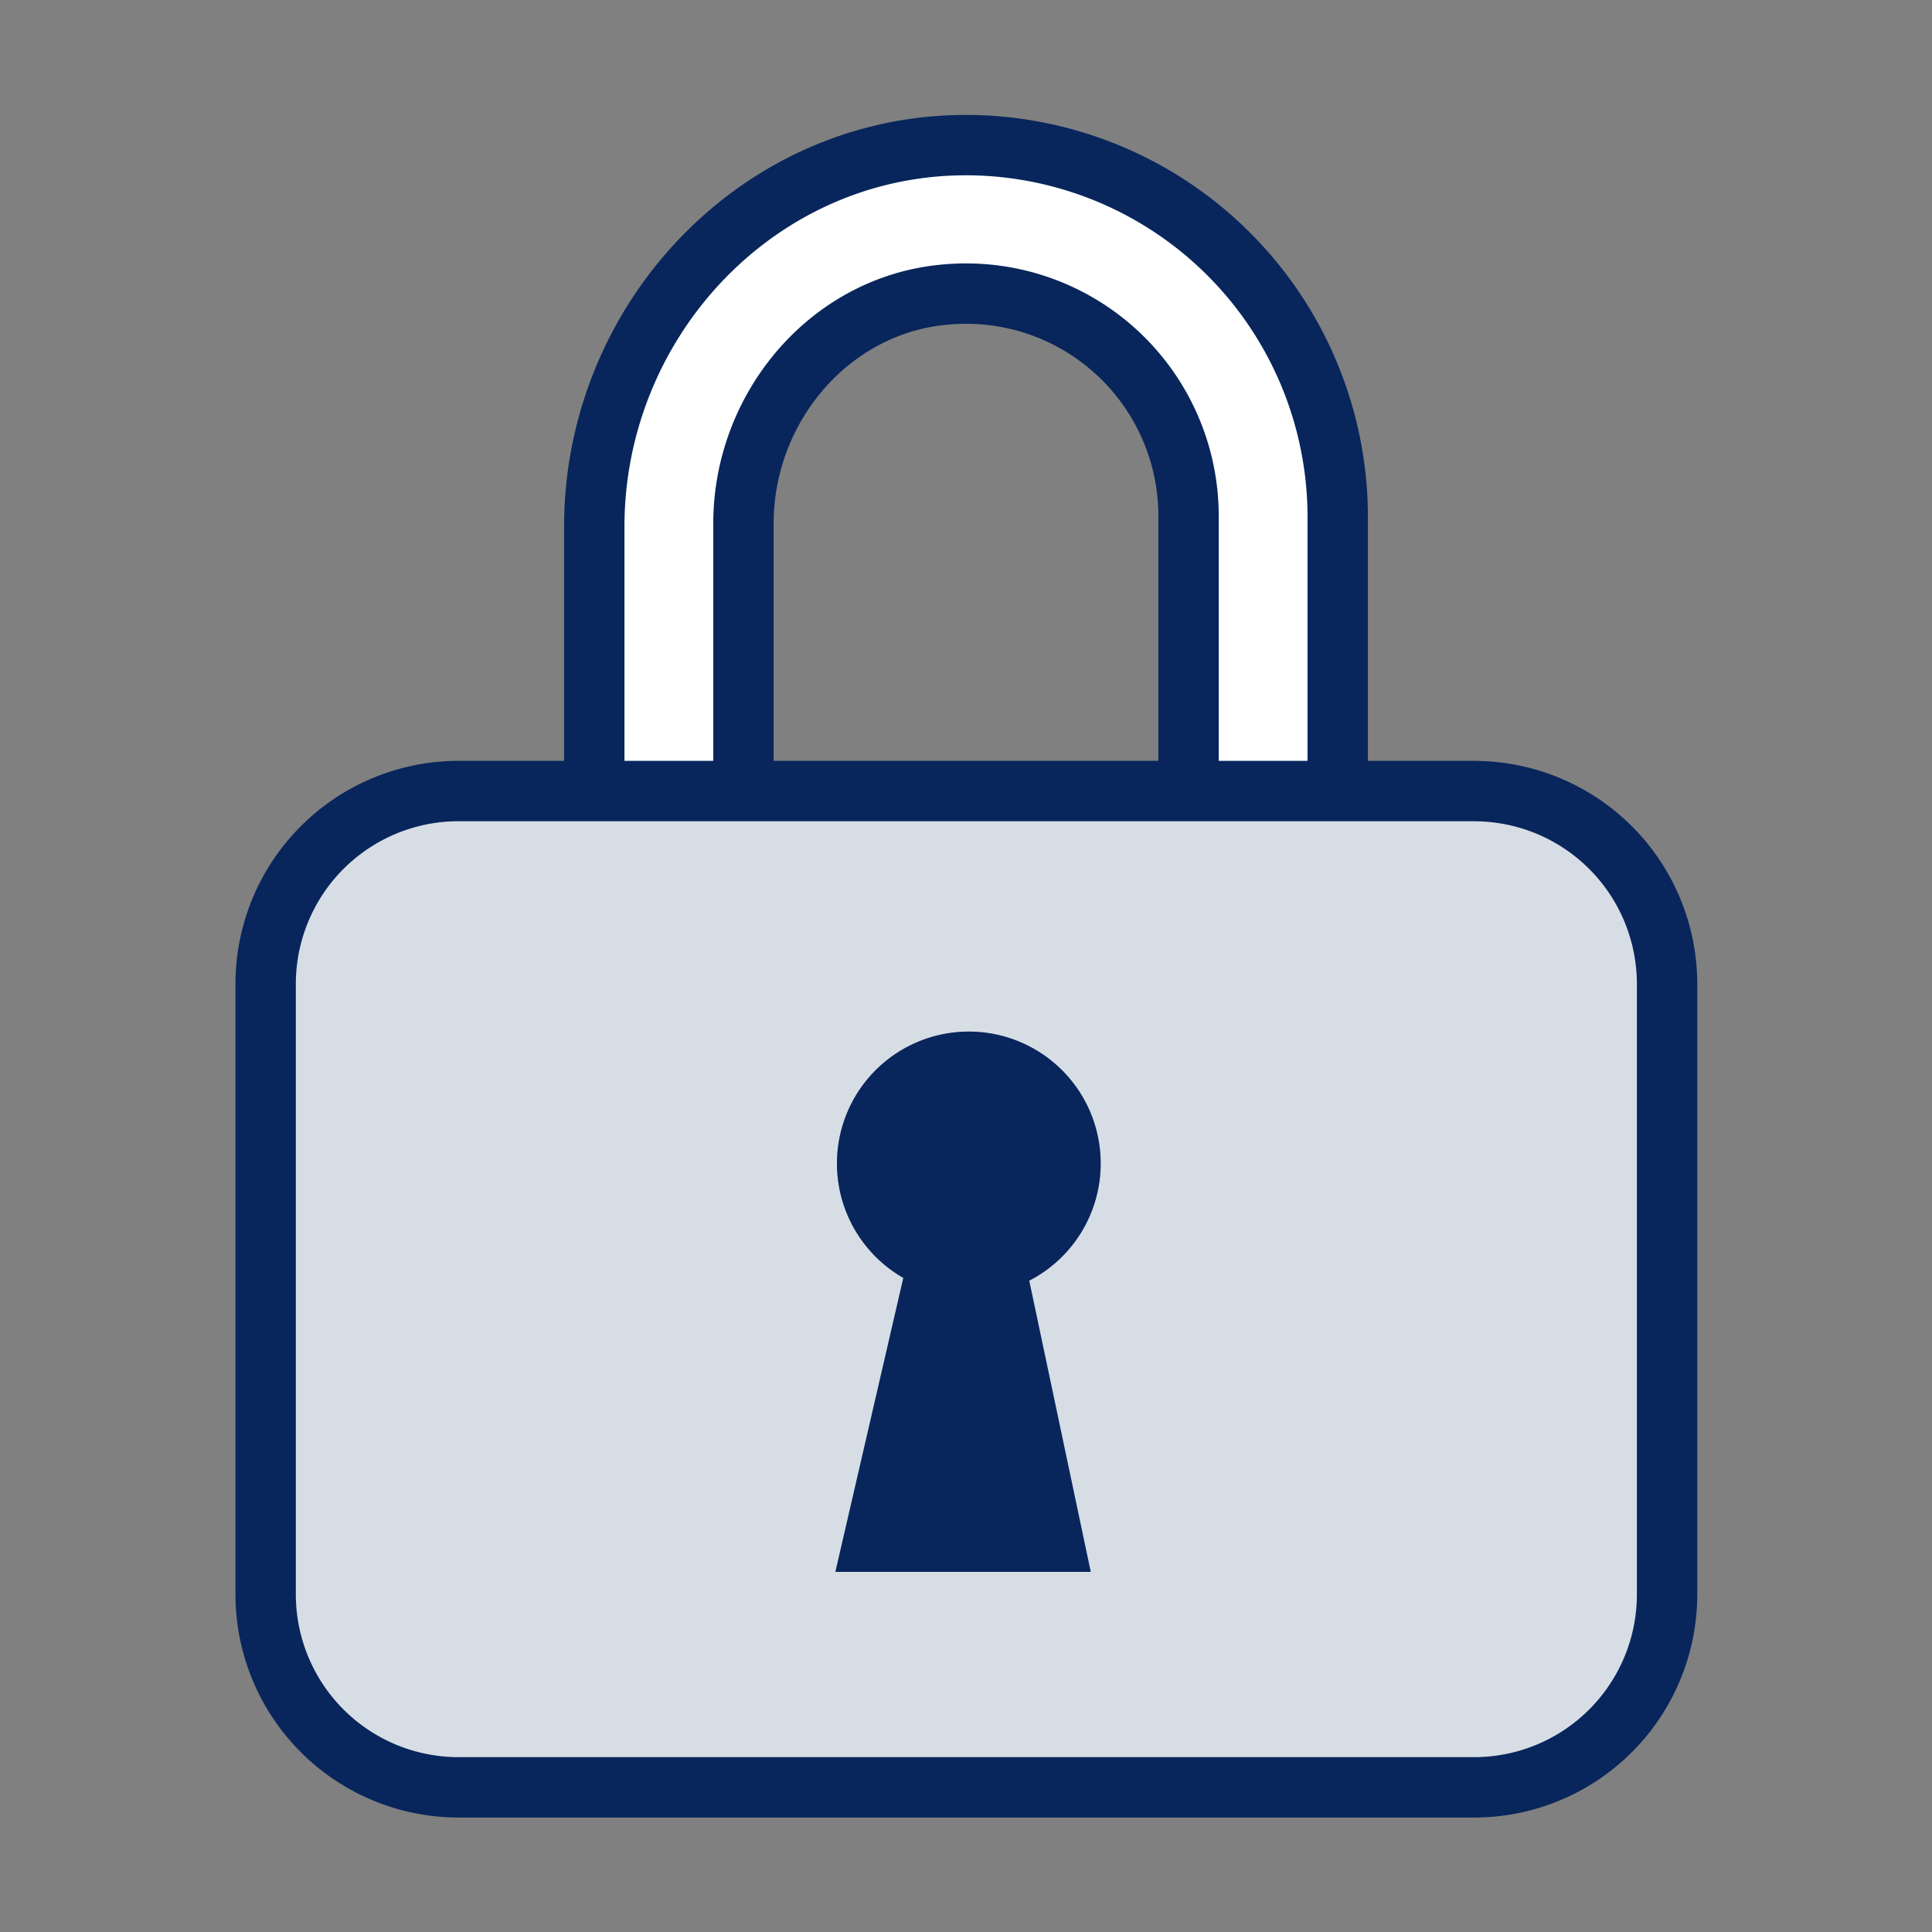 <svg width="32" height="32" fill="none" xmlns="http://www.w3.org/2000/svg"><rect width="100%" height="100%" fill="#808080" stroke="none"/><g clip-path="url(#a)"><path d="M15.787 2.407c-3.345.118-5.944 2.973-5.944 6.317v6.797h2.471V8.67c0-1.928 1.438-3.632 3.356-3.792a3.684 3.684 0 0 1 4.016 3.675v6.967h2.471V8.565a6.162 6.162 0 0 0-6.37-6.158Z" fill="#fff" stroke="#08265C" stroke-linecap="round" stroke-linejoin="round"/><path d="M24.415 13.102H7.595A3.196 3.196 0 0 0 4.4 16.299v10.11a3.196 3.196 0 0 0 3.196 3.195h16.82a3.196 3.196 0 0 0 3.196-3.196v-10.11a3.196 3.196 0 0 0-3.196-3.195Z" fill="#D7DDE5" stroke="#08265C" stroke-linecap="round" stroke-linejoin="round"/><path d="M18.067 26.035h-4.23l1.258-5.444h1.821l1.15 5.444Z" fill="#8799B1"/><path d="M16 21.454a2.184 2.184 0 1 0 0-4.367 2.184 2.184 0 0 0 0 4.367Z" fill="#8799B1"/><path d="M18.067 26.035h-4.23l1.258-5.444h1.821l1.15 5.444Z" fill="#08265C"/><path d="M16 21.454a2.184 2.184 0 1 0 0-4.367 2.184 2.184 0 0 0 0 4.367Z" fill="#08265C"/></g><defs><clipPath id="a"><path fill="#fff" d="M0 0h32v32H0z"/></clipPath></defs></svg>